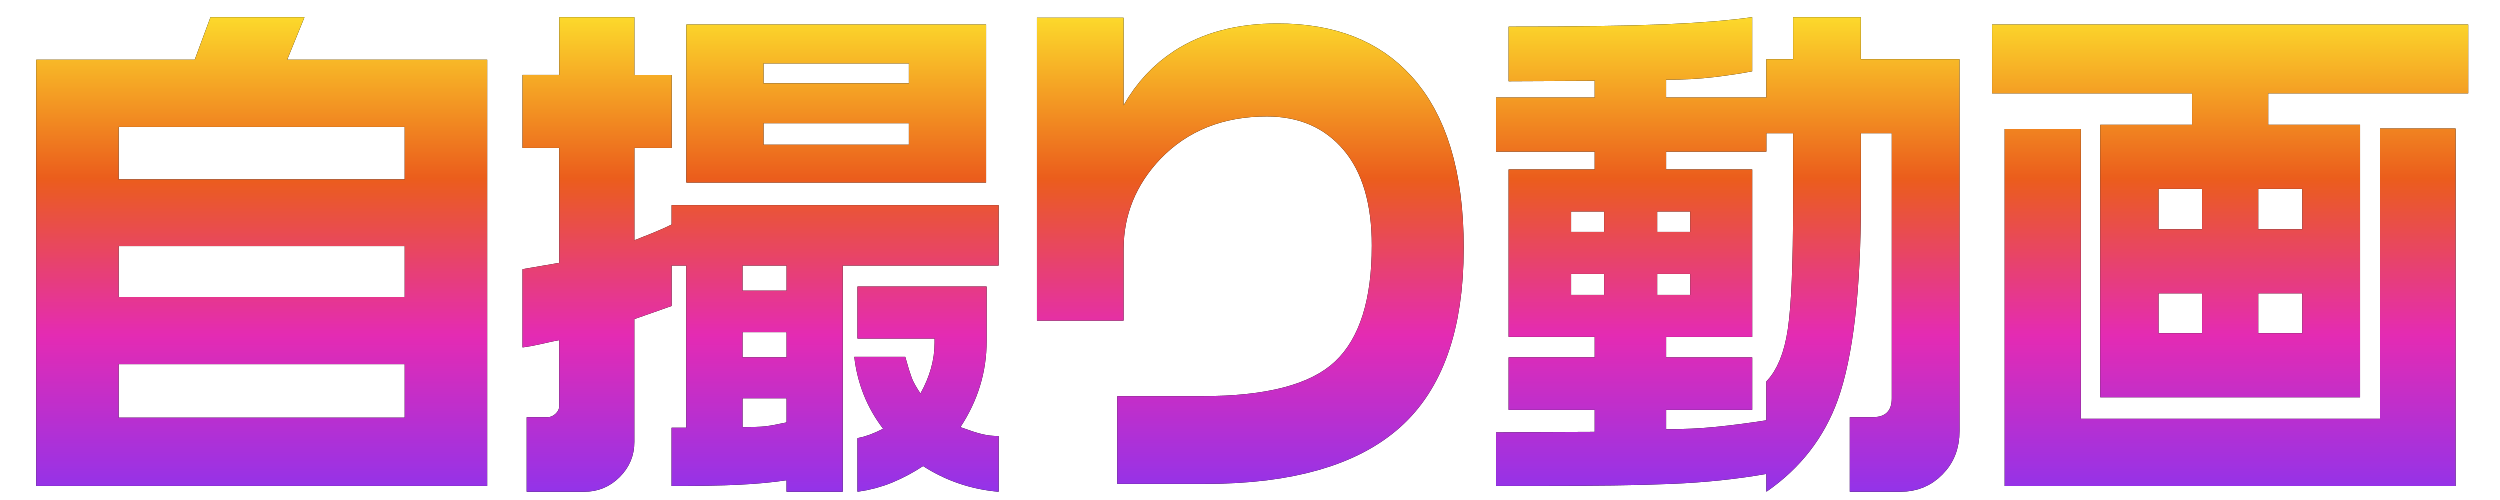 <svg xmlns="http://www.w3.org/2000/svg" id="_レイヤー_1" viewBox="0 0 800 160"><defs><linearGradient id="_名称未設定グラデーション_1666" x1="400.71" x2="400.71" y1="157.35" y2="5.51" gradientUnits="userSpaceOnUse"><stop offset="0" stop-color="#9333e9"/><stop offset=".33" stop-color="#e42bb3"/><stop offset=".66" stop-color="#eb5d1c"/><stop offset="1" stop-color="#fcd92b"/></linearGradient><style>.cls-1{fill:url(#_名称未設定グラデーション_1666)}</style></defs><path d="M155.88 155.5H11.59V19.11h50.73L67.36 5.5h30.07l-5.54 13.61h64V155.5Zm-26.37-98.09v-16.8H37.96v16.8h91.54Zm0 37.62V78.74H37.96v16.29h91.54Zm0 38.63v-17.13H37.96v17.13h91.54ZM203 5.51v18.48h11.93v23.35H203V76.9c2.02-.78 4.06-1.6 6.13-2.44 2.07-.84 4-1.71 5.79-2.6v-6.21h104.64v19.32h-49.89v72.39H251.7v-3.7c-4.37.67-9.41 1.15-15.12 1.43-5.71.28-12.93.42-21.67.42v-18.64h4.7v-51.9h-4.7V97.9l-11.93 4.2v39.3c0 4.37-1.57 8.12-4.7 11.25-3.14 3.13-6.94 4.7-11.42 4.7h-18.31V133.5h6.72c.9 0 1.73-.36 2.52-1.09.78-.73 1.18-1.54 1.18-2.44v-21.16c-1.23.23-3.05.62-5.46 1.18-2.41.56-4.51.95-6.3 1.18V86.14l11.76-2.02V47.33h-11.76V23.98h11.76V5.51h24.02Zm112.54 2.35v50.56h-95.91V7.86h95.91ZM237.6 93.02h14.11v-8.06H237.6v8.06Zm0 21.33h14.11v-8.06H237.6v8.06Zm0 22.34c3.25 0 5.65-.08 7.22-.25 1.57-.17 3.86-.59 6.89-1.26v-7.73H237.6v9.24Zm6.72-110.02h46.53v-6.38h-46.53v6.38Zm0 19.65h46.53v-6.89h-46.53v6.89Zm71.39 45.35v17.47c0 9.86-2.8 19.04-8.4 27.55 3.02 1.12 5.38 1.88 7.05 2.27 1.68.39 3.41.59 5.21.59v17.8c-8.85-.78-16.91-3.53-24.19-8.23-3.02 2.02-6.27 3.75-9.74 5.21-3.47 1.45-7.22 2.46-11.25 3.02v-17.13c2.46-.45 5.21-1.45 8.23-3.02-5.15-6.72-8.23-14.39-9.24-23.01h16.29c.9 3.25 1.6 5.52 2.1 6.8.5 1.29 1.43 2.94 2.77 4.96 3.02-5.38 4.54-10.8 4.54-16.29v-1.34h-24.69V91.69h41.32ZM468.37 79.41c0 26.09-6.78 45.18-20.32 57.28-13.55 12.09-34.38 18.14-62.48 18.14h-28.05v-28.05h27.21c20.49 0 34.66-3.7 42.5-11.09 7.84-7.39 11.76-19.76 11.76-37.12 0-13.32-3.02-23.54-9.07-30.65-6.05-7.11-14.22-10.67-24.52-10.67-14 0-25.36 4.54-34.1 13.61-7.84 8.29-11.76 17.92-11.76 28.89v22.84h-27.71V5.67h27.71v28.05c4.14-7.28 9.57-13.1 16.29-17.47 9.07-5.82 20.04-8.73 32.92-8.73 18.36 0 32.64 5.6 42.83 16.8 11.2 12.21 16.8 30.57 16.8 55.09ZM560.69 5.51v17.3c-3.47.67-7.53 1.29-12.18 1.85-4.65.56-9.77.84-15.37.84v5.71h32.08V18.95h8.57V5.51h21.67v13.44h31.58v118.92c0 5.6-1.82 10.25-5.46 13.94-3.64 3.7-8.15 5.54-13.52 5.54h-16.12V133.5h7.39c4.03 0 6.05-2.02 6.05-6.05V42.63h-9.91V64.3c0 28.55-2.46 49.78-7.39 63.66-4.37 12.09-11.98 21.89-22.84 29.39v-5.71c-9.52 1.68-19.68 2.74-30.49 3.19-10.81.45-25 .67-42.58.67h-13.44v-17.13l31.58-.17v-7.05h-27.55v-16.8h27.55v-6.55h-27.55V54.22h27.55v-5.71h-31.58v-17.3h31.58v-5.38l-27.55.17V8.53c22.06 0 38.86-.25 50.39-.76 11.53-.5 20.71-1.26 27.55-2.27Zm-57.95 68.7h10.58v-6.55h-10.58v6.55Zm0 20.16h10.58v-6.72h-10.58v6.72Zm27.55-20.16h10.58v-6.55h-10.58v6.55Zm0 20.16h10.58v-6.72h-10.58v6.72Zm34.94-51.73v5.88h-32.08v5.71h27.55v53.58h-27.55v6.55h27.55v16.8h-27.55v6.21c5.6 0 10.92-.25 15.96-.76s10.41-1.2 16.12-2.1v-12.43c3.47-3.58 5.77-9.18 6.89-16.8 1.12-7.61 1.68-20.94 1.68-39.98V42.62h-8.57ZM789.82 7.86v22h-64v10.08h29.39v87.18h-83.14V39.94h29.39V29.86h-64v-22h152.35ZM665.86 41.29v92.72h95.74V41.12h24.19v114.39H641.5V41.28h24.36Zm24.86 32.08h13.94V60.44h-13.94v12.93Zm0 33.26h13.94V93.86h-13.94v12.77Zm31.91-33.26h14.11V60.44h-14.11v12.93Zm0 33.26h14.11V93.86h-14.11v12.77Z"/><path d="M155.88 155.5H11.59V19.11h50.73L67.36 5.5h30.07l-5.54 13.61h64V155.5Zm-26.37-98.09v-16.8H37.96v16.8h91.54Zm0 37.62V78.74H37.96v16.29h91.54Zm0 38.63v-17.13H37.96v17.13h91.54ZM203 5.51v18.48h11.93v23.35H203V76.9c2.02-.78 4.06-1.6 6.13-2.44 2.07-.84 4-1.71 5.79-2.6v-6.21h104.64v19.32h-49.89v72.39H251.7v-3.7c-4.37.67-9.41 1.15-15.12 1.43-5.71.28-12.93.42-21.67.42v-18.64h4.7v-51.9h-4.7V97.9l-11.93 4.2v39.3c0 4.37-1.57 8.12-4.7 11.25-3.14 3.13-6.94 4.7-11.42 4.7h-18.31V133.5h6.72c.9 0 1.73-.36 2.52-1.09.78-.73 1.18-1.54 1.18-2.44v-21.16c-1.23.23-3.05.62-5.46 1.18-2.41.56-4.51.95-6.3 1.18V86.14l11.76-2.02V47.33h-11.76V23.98h11.76V5.51h24.02Zm112.54 2.35v50.56h-95.91V7.86h95.91ZM237.6 93.02h14.11v-8.06H237.6v8.06Zm0 21.33h14.11v-8.06H237.6v8.06Zm0 22.34c3.25 0 5.65-.08 7.22-.25 1.57-.17 3.86-.59 6.89-1.26v-7.73H237.6v9.24Zm6.72-110.02h46.53v-6.38h-46.53v6.38Zm0 19.65h46.53v-6.89h-46.53v6.89Zm71.39 45.35v17.47c0 9.86-2.8 19.04-8.4 27.55 3.02 1.12 5.38 1.88 7.05 2.27 1.68.39 3.41.59 5.21.59v17.8c-8.85-.78-16.91-3.53-24.19-8.23-3.02 2.02-6.27 3.75-9.74 5.21-3.47 1.45-7.22 2.46-11.25 3.02v-17.13c2.46-.45 5.21-1.45 8.23-3.02-5.15-6.72-8.23-14.39-9.24-23.01h16.29c.9 3.25 1.6 5.52 2.1 6.8.5 1.29 1.43 2.94 2.77 4.96 3.02-5.38 4.54-10.8 4.54-16.29v-1.34h-24.69V91.69h41.32ZM468.37 79.41c0 26.09-6.78 45.18-20.32 57.28-13.55 12.09-34.38 18.14-62.48 18.14h-28.05v-28.05h27.21c20.49 0 34.66-3.7 42.5-11.09 7.84-7.39 11.76-19.76 11.76-37.12 0-13.32-3.02-23.54-9.07-30.65-6.05-7.11-14.22-10.67-24.52-10.67-14 0-25.36 4.54-34.1 13.61-7.84 8.29-11.76 17.92-11.76 28.89v22.84h-27.71V5.67h27.71v28.05c4.14-7.28 9.57-13.1 16.29-17.47 9.07-5.82 20.04-8.73 32.92-8.73 18.36 0 32.64 5.6 42.83 16.8 11.2 12.21 16.8 30.57 16.8 55.09ZM560.69 5.51v17.3c-3.47.67-7.53 1.29-12.18 1.85-4.65.56-9.77.84-15.37.84v5.71h32.08V18.95h8.57V5.51h21.67v13.44h31.58v118.92c0 5.6-1.82 10.25-5.46 13.94-3.64 3.7-8.15 5.54-13.52 5.54h-16.12V133.5h7.39c4.03 0 6.05-2.02 6.05-6.05V42.63h-9.91V64.3c0 28.55-2.46 49.78-7.39 63.66-4.37 12.09-11.98 21.89-22.84 29.39v-5.71c-9.52 1.68-19.68 2.74-30.49 3.19-10.81.45-25 .67-42.58.67h-13.44v-17.13l31.58-.17v-7.05h-27.55v-16.8h27.55v-6.55h-27.55V54.22h27.55v-5.71h-31.58v-17.3h31.58v-5.38l-27.55.17V8.53c22.06 0 38.86-.25 50.39-.76 11.53-.5 20.71-1.26 27.55-2.27Zm-57.95 68.7h10.58v-6.55h-10.58v6.55Zm0 20.16h10.58v-6.72h-10.58v6.72Zm27.55-20.16h10.58v-6.55h-10.58v6.55Zm0 20.16h10.58v-6.72h-10.58v6.72Zm34.94-51.73v5.88h-32.08v5.71h27.55v53.58h-27.55v6.55h27.55v16.8h-27.55v6.21c5.6 0 10.92-.25 15.96-.76s10.41-1.2 16.12-2.1v-12.43c3.47-3.58 5.77-9.18 6.89-16.8 1.12-7.61 1.68-20.94 1.68-39.98V42.62h-8.57ZM789.82 7.86v22h-64v10.08h29.39v87.18h-83.14V39.94h29.39V29.86h-64v-22h152.35ZM665.86 41.29v92.72h95.74V41.12h24.19v114.39H641.5V41.28h24.36Zm24.86 32.08h13.94V60.44h-13.94v12.93Zm0 33.26h13.94V93.86h-13.94v12.77Zm31.91-33.26h14.11V60.44h-14.11v12.93Zm0 33.26h14.11V93.86h-14.11v12.77Z" class="cls-1"/></svg>